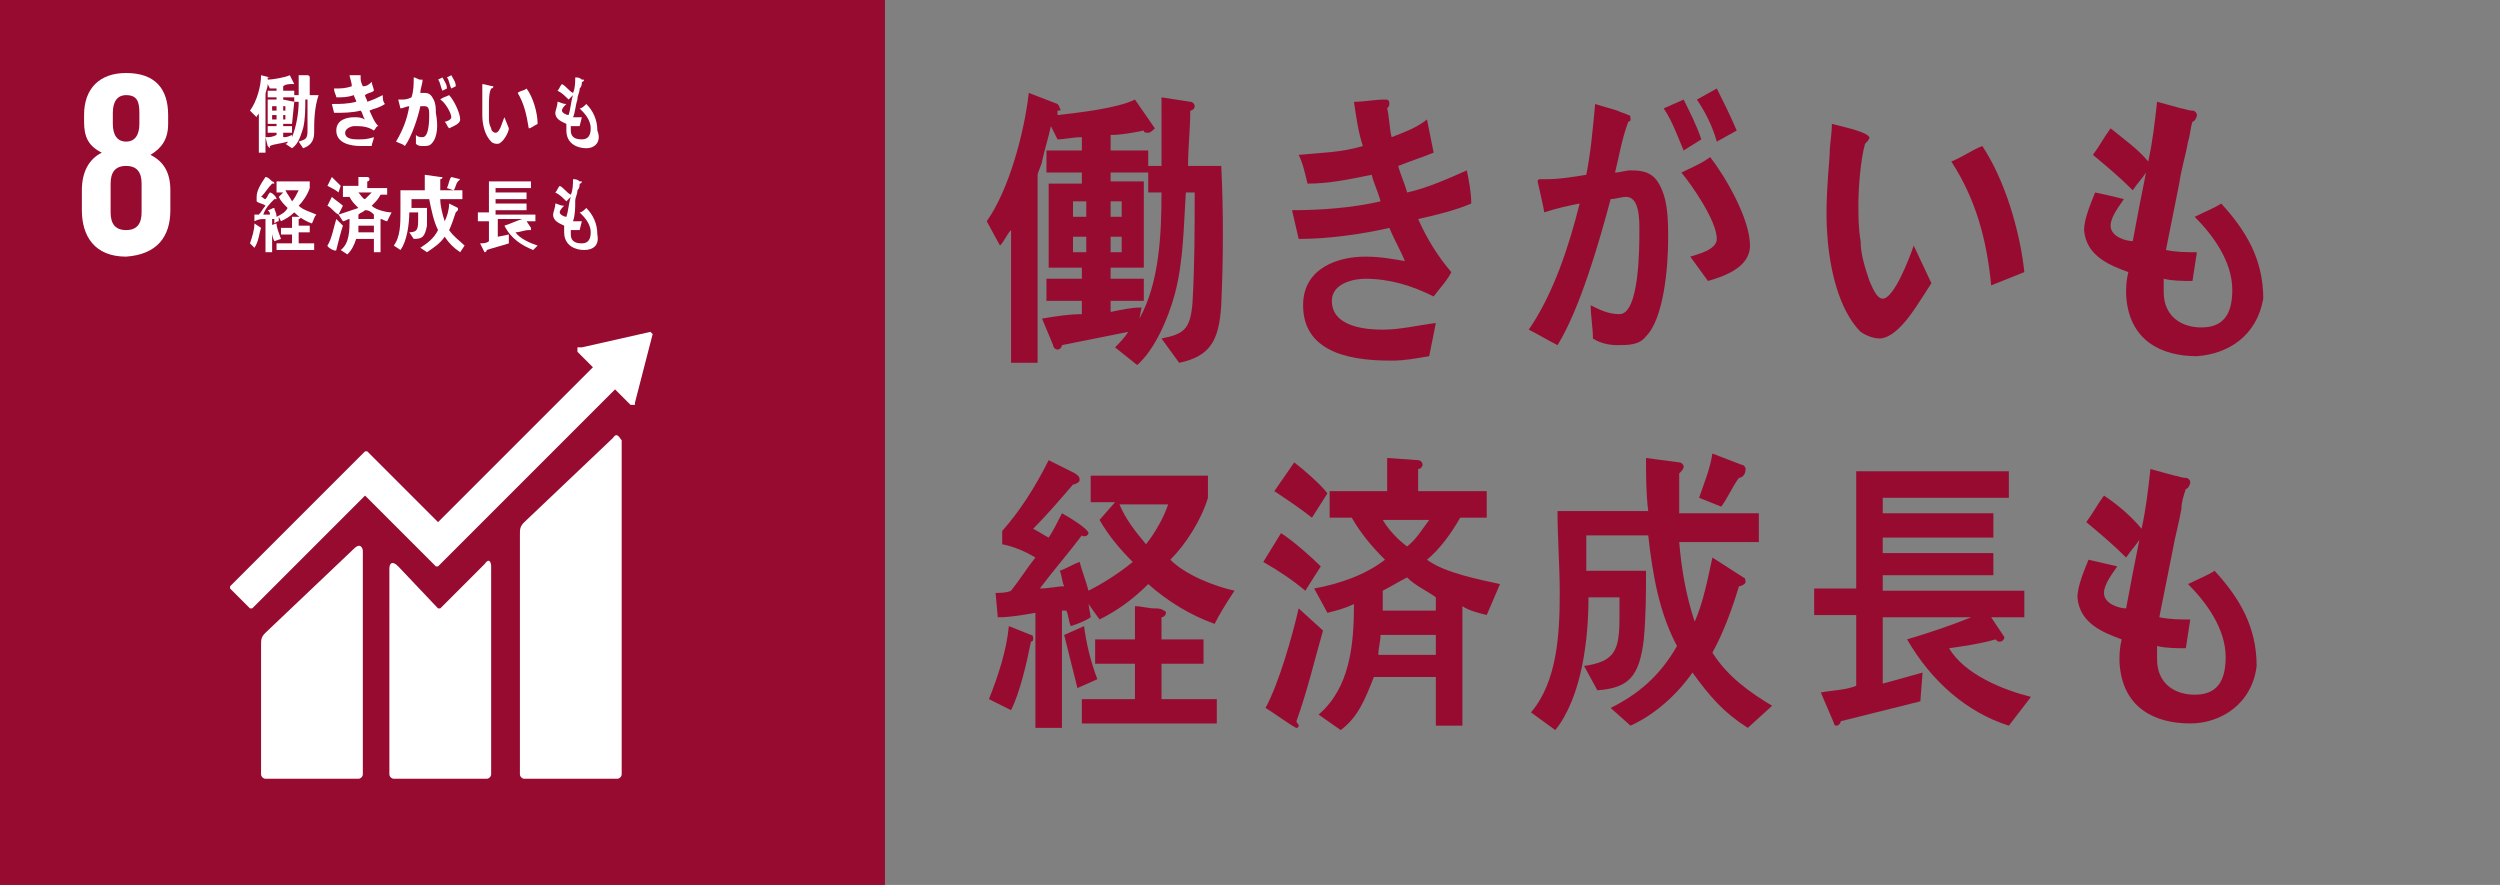 <?xml version="1.0" encoding="utf-8"?>
<!-- Generator: Adobe Illustrator 16.2.1, SVG Export Plug-In . SVG Version: 6.00 Build 0)  -->
<!DOCTYPE svg PUBLIC "-//W3C//DTD SVG 1.1//EN" "http://www.w3.org/Graphics/SVG/1.1/DTD/svg11.dtd">
<svg version="1.1" id="レイヤー_1" xmlns="http://www.w3.org/2000/svg" xmlns:xlink="http://www.w3.org/1999/xlink" x="0px"
	 y="0px" width="113px" height="40px" viewBox="0 0 113 40" style="enable-background:new 0 0 113 40;" xml:space="preserve">
<rect x="0" y="0" width="113" height="40" fill="#808080" stroke="none"/>
<style type="text/css">
<![CDATA[
	.st0{fill:#970B31;}
	.st1{fill:#FFFFFF;}
	.st2{display:none;opacity:0.4;fill:#E5778F;enable-background:new    ;}
]]>
</style>
<rect class="st0" width="40" height="40"/>
<path class="st1" d="M27.7,19.8l-4,3.8c-0.2,0.2-0.2,0.3-0.2,0.6V35c0,0.1,0.1,0.2,0.2,0.2h4.2c0.1,0,0.2-0.1,0.2-0.2V19.9
	C28,19.8,27.9,19.5,27.7,19.8"/>
<path class="st1" d="M16,24.8l-4,3.8c-0.2,0.2-0.2,0.3-0.2,0.6V35c0,0.1,0.1,0.2,0.2,0.2h4.2c0.1,0,0.2-0.1,0.2-0.2V24.9
	C16.4,24.8,16.3,24.5,16,24.8"/>
<path class="st1" d="M29.5,15.1C29.5,15.1,29.5,15.1,29.5,15.1C29.4,15,29.4,15,29.4,15l0,0l0,0l-3.1,0.7l-0.1,0c0,0,0,0-0.1,0
	c0,0,0,0.1,0,0.2l0,0l0.7,0.7l-7,7l-3.2-3.2c0,0-0.1,0-0.1,0l-0.9,0.9c0,0,0,0,0,0l-5.2,5.2c0,0,0,0.1,0,0.1l0.9,0.9
	c0,0,0.1,0,0.1,0l5.1-5.1l2.3,2.3c0,0,0,0,0,0l0.9,0.9c0,0,0.1,0,0.1,0l8-8l0.7,0.7c0,0,0.1,0,0.2,0c0,0,0,0,0-0.1v0L29.5,15.1
	L29.5,15.1z"/>
<path class="st1" d="M21.9,25.5l-2,2c0,0-0.1,0-0.1,0L18,25.6c-0.3-0.3-0.4-0.1-0.4,0.1V35c0,0.1,0.1,0.2,0.2,0.2H22
	c0.1,0,0.2-0.1,0.2-0.2v-9.4C22.2,25.4,22.1,25.2,21.9,25.5"/>
<path class="st1" d="M7.7,9.5V8.6c0-0.8-0.3-1.3-0.9-1.6c0.5-0.3,0.8-0.7,0.8-1.4V5.2C7.6,4,7,3.3,5.7,3.3C4.5,3.3,3.8,4,3.8,5.2
	v0.3c0,0.7,0.2,1.1,0.8,1.4C4,7.2,3.7,7.8,3.7,8.6v0.9c0,1.2,0.6,2.1,2,2.1C7.1,11.5,7.7,10.7,7.7,9.5 M5.1,5.1
	c0-0.5,0.2-0.8,0.6-0.8c0.5,0,0.6,0.3,0.6,0.8v0.5c0,0.5-0.2,0.8-0.6,0.8c-0.4,0-0.6-0.3-0.6-0.8V5.1z M6.4,9.6
	c0,0.5-0.2,0.8-0.7,0.8c-0.5,0-0.7-0.3-0.7-0.8V8.3c0-0.5,0.2-0.8,0.7-0.8c0.5,0,0.7,0.3,0.7,0.8V9.6z"/>
<path class="st1" d="M14.2,6c0,0.4-0.2,0.6-0.5,0.7l-0.2-0.3c0.3-0.1,0.4-0.1,0.4-0.5c0-0.5,0-0.9,0-1.4h-0.1c0,0.4,0,0.9-0.1,1.3
	c-0.1,0.3-0.2,0.7-0.5,0.9l-0.3-0.2C12.9,6.5,13,6.5,13,6.4c-0.3,0.1-0.6,0.1-0.8,0.2c0,0,0,0.1,0,0.1c0,0,0,0-0.1-0.1L12,6.2
	c0.2,0,0.3,0,0.5-0.1V6h-0.4V5.7h0.4V5.6h-0.4V4.5h0.4V4.4h-0.4V4.1h0.4V4c-0.1,0-0.2,0-0.3,0l-0.1-0.2C12.1,4,12,4.1,12,4.3
	c0,0,0,0.1,0,0.2v2.4h-0.3V5.1c0,0.1-0.1,0.1-0.1,0.2L11.3,5c0.3-0.4,0.5-1.1,0.5-1.6l0.4,0.1c0,0,0,0,0,0c0,0,0,0-0.1,0l0,0.1
	c0.2,0,0.8-0.1,1-0.2l0.2,0.4c0,0,0,0,0,0c0,0,0,0-0.1,0c-0.1,0-0.3,0-0.4,0.1v0.2h0.5v0.2h0.2V3.4l0.4,0c0,0,0.1,0,0.1,0.1
	c0,0,0,0.1,0,0.1c0,0.2,0,0.5,0,0.7c0.1,0,0.3,0,0.4,0C14.2,4.9,14.2,5.5,14.2,6 M12.5,4.8h-0.2v0.2h0.2V4.8z M12.5,5.2h-0.2v0.2
	h0.2V5.2z M12.9,4.8h-0.1v0.2h0.1L12.9,4.8L12.9,4.8z M12.9,5.2h-0.1v0.2h0.1V5.2z M13.3,4.6V4.4h-0.5v0.1L13.3,4.6l-0.1,1h-0.4v0.1
	h0.4V6h-0.4v0.2c0.1,0,0.2,0,0.4-0.1l0,0.1c0.2-0.5,0.3-1.1,0.3-1.6L13.3,4.6L13.3,4.6z"/>
<path class="st1" d="M16.7,5c0.1,0.2,0.2,0.5,0.4,0.7C17,5.7,17,5.8,16.9,5.9c-0.3-0.2-0.6-0.2-0.9-0.2c-0.1,0-0.4,0.1-0.4,0.3
	c0,0.3,0.4,0.3,0.6,0.3c0.2,0,0.4,0,0.7-0.1c0,0.1-0.1,0.3-0.1,0.4c-0.2,0-0.3,0-0.5,0c-0.4,0-1.1-0.1-1.1-0.7
	c0-0.5,0.5-0.6,0.8-0.6c0.2,0,0.3,0,0.5,0.1c-0.1-0.1-0.1-0.3-0.2-0.4c-0.4,0.1-0.8,0.1-1.2,0.1l-0.1-0.4c0.4,0,0.7,0,1.1-0.1
	c0-0.1-0.1-0.2-0.1-0.3c-0.3,0.1-0.5,0.1-0.8,0.1c0-0.1-0.1-0.2-0.1-0.4c0.3,0,0.5,0,0.8-0.1c0-0.2-0.1-0.4-0.1-0.5
	c0.1,0,0.3,0,0.4,0h0c0,0,0.1,0,0.1,0c0,0,0,0,0,0.1c0,0.1,0,0.2,0.1,0.4c0.2,0,0.3-0.1,0.4-0.2c0,0.1,0.1,0.3,0.1,0.4
	c-0.1,0.1-0.3,0.1-0.4,0.2c0,0.1,0.1,0.2,0.1,0.3c0.3-0.1,0.5-0.2,0.7-0.3c0,0.1,0,0.3,0.1,0.4C17.1,4.9,16.9,4.9,16.7,5"/>
<path class="st1" d="M19.5,6.5c-0.1,0.1-0.2,0.1-0.4,0.1c-0.1,0-0.2,0-0.3-0.1c0-0.1,0-0.3,0-0.4c0.1,0.1,0.2,0.1,0.3,0.1
	c0.3,0,0.3-0.8,0.3-1c0-0.2,0-0.4-0.2-0.4c-0.1,0-0.1,0-0.2,0c-0.1,0.5-0.4,1.4-0.7,1.8c-0.1-0.1-0.2-0.1-0.4-0.2
	c0.3-0.5,0.5-1,0.6-1.6c-0.1,0-0.3,0.1-0.4,0.1c0,0-0.1-0.4-0.1-0.4c0,0,0,0,0,0c0,0,0.1,0,0.1,0c0.2,0,0.3,0,0.5-0.1
	c0.1-0.3,0.1-0.6,0.1-0.9c0.1,0,0.2,0.1,0.3,0.1c0,0,0.1,0,0.1,0c0,0,0,0,0,0c0,0,0,0,0,0c0,0.2-0.1,0.4-0.1,0.6c0.1,0,0.1,0,0.2,0
	c0.2,0,0.3,0.1,0.4,0.3c0.1,0.2,0.1,0.4,0.1,0.6C19.8,5.6,19.8,6.2,19.5,6.5 M20,4.1c-0.1-0.2-0.1-0.4-0.2-0.5L20,3.5
	c0.1,0.2,0.2,0.3,0.2,0.5L20,4.1z M20.3,5.8c-0.1-0.1-0.1-0.2-0.2-0.3c0.1,0,0.3-0.1,0.3-0.2c0-0.2-0.3-0.7-0.5-0.8
	c0.1-0.1,0.2-0.1,0.4-0.2c0.2,0.2,0.5,0.8,0.5,1.1C20.8,5.6,20.5,5.7,20.3,5.8 M20.4,4c-0.1-0.2-0.1-0.4-0.2-0.5l0.2-0.1
	c0.1,0.2,0.2,0.3,0.2,0.5L20.4,4z"/>
<path class="st1" d="M22.5,6.5c-0.1,0-0.2,0-0.3-0.1c-0.3-0.3-0.4-0.8-0.4-1.2c0-0.3,0-0.7,0-1c0-0.1,0-0.3,0-0.4
	c0.1,0,0.4,0.1,0.5,0.1c0,0,0,0,0,0c0,0,0,0.1-0.1,0.1c-0.1,0.2-0.1,0.5-0.1,0.8c0,0.2,0,0.3,0,0.5c0,0.2,0,0.3,0.1,0.5
	c0,0.1,0.1,0.2,0.2,0.2c0.2,0,0.3-0.5,0.4-0.7l0.2,0.5C23,6,22.7,6.5,22.5,6.5 M23.9,5.8c-0.1-0.6-0.2-1.1-0.5-1.6
	c0.1-0.1,0.3-0.1,0.4-0.2c0.3,0.4,0.5,1.1,0.5,1.6C24.1,5.7,24,5.8,23.9,5.8"/>
<path class="st1" d="M26.5,6.7c-0.4,0-0.9-0.2-0.9-0.8c0-0.1,0-0.2,0-0.3c-0.2-0.1-0.5-0.2-0.5-0.5c0-0.1,0.1-0.3,0.1-0.5
	c0.1,0,0.2,0.1,0.4,0.1c-0.1,0.1-0.2,0.2-0.2,0.3c0,0.1,0.2,0.2,0.3,0.2c0.1-0.3,0.1-0.6,0.2-0.9c-0.1,0.1-0.1,0.1-0.2,0.2
	c-0.2-0.2-0.3-0.3-0.5-0.4c0.1-0.1,0.1-0.2,0.2-0.3c0.2,0.1,0.3,0.3,0.5,0.4c0.1-0.2,0.1-0.5,0.1-0.7c0.1,0,0.2,0,0.3,0.1
	c0,0,0.1,0,0.1,0c0,0,0,0,0,0c0,0,0,0.1-0.1,0.1c0,0.1,0,0.2-0.1,0.3c0,0.2-0.1,0.3-0.1,0.5c-0.1,0.3-0.1,0.6-0.2,0.8
	c0.1,0,0.3,0,0.4,0l-0.1,0.4c-0.1,0-0.2,0-0.4,0c0,0.1,0,0.1,0,0.2c0,0.3,0.2,0.4,0.5,0.4c0.3,0,0.4-0.2,0.4-0.5
	c0-0.4-0.3-0.7-0.5-0.9c0.1,0,0.2-0.1,0.3-0.2c0.3,0.3,0.5,0.7,0.5,1.2C27.2,6.4,26.9,6.7,26.5,6.7"/>
<path class="st1" d="M11.8,10.3c-0.1,0.3-0.1,0.6-0.3,0.9L11.3,11c0.1-0.3,0.2-0.6,0.2-0.9L11.8,10.3C11.8,10.2,11.8,10.2,11.8,10.3
	C11.8,10.3,11.8,10.3,11.8,10.3 M14.1,10.1c-0.3-0.1-0.6-0.3-0.8-0.5c-0.2,0.2-0.4,0.3-0.6,0.4l-0.1-0.2l0,0.2
	c-0.1,0-0.2,0.1-0.2,0.1c0-0.1,0-0.1,0-0.2l-0.1,0v1.5h-0.3V9.9c-0.2,0-0.3,0-0.5,0.1l0-0.3c0.1,0,0.1,0,0.2,0
	c0.1-0.1,0.2-0.3,0.3-0.4c-0.1-0.1-0.3-0.1-0.4-0.2V8.9C11.6,8.6,11.8,8.3,12,8c0.1,0,0.2,0.1,0.3,0.2c0,0,0.1,0,0.1,0.1
	c0,0-0.1,0-0.1,0c-0.2,0.2-0.3,0.4-0.5,0.6c0.1,0,0.1,0.1,0.2,0.1c0.1-0.1,0.1-0.2,0.2-0.3c0.1,0,0.3,0.2,0.3,0.3c0,0,0,0-0.1,0
	c-0.2,0.2-0.4,0.4-0.5,0.7c0.1,0,0.2,0,0.3,0c0-0.1,0-0.1-0.1-0.2c0.1,0,0.2-0.1,0.3-0.1c0,0.1,0.1,0.2,0.1,0.4
	c0.2-0.1,0.4-0.2,0.5-0.4c-0.2-0.2-0.3-0.3-0.4-0.5l0.2-0.2h-0.3V8.2H14v0.3c-0.1,0.3-0.3,0.6-0.5,0.8c0.2,0.2,0.6,0.3,0.8,0.4
	C14.2,9.8,14.2,9.9,14.1,10.1 M12.4,10.9c-0.1-0.2-0.1-0.4-0.2-0.7l0.3-0.1c0,0.2,0.1,0.4,0.2,0.7L12.4,10.9z M12.5,11.3V11h0.7
	v-0.4h-0.5v-0.3h0.5V9.8c0.1,0,0.2,0,0.3,0c0,0,0.1,0,0.1,0c0,0,0,0,0,0c0,0,0,0.1-0.1,0.1v0.3H14v0.3h-0.5V11h0.7v0.3H12.5z
	 M12.9,8.6c0.1,0.2,0.2,0.3,0.3,0.5c0.1-0.1,0.2-0.3,0.3-0.5H12.9z"/>
<path class="st1" d="M15.3,9.7c-0.2-0.1-0.3-0.3-0.5-0.4L15,8.9c0.1,0.1,0.4,0.3,0.5,0.4L15.3,9.7z M15.2,11.3
	C15.2,11.3,15.2,11.3,15.2,11.3C15.2,11.4,15.2,11.4,15.2,11.3c0,0.1-0.4-0.1-0.4-0.2c0.2-0.3,0.3-0.9,0.4-1.2l0.3,0.3
	C15.4,10.5,15.3,10.9,15.2,11.3 M15.3,8.7c-0.1-0.1-0.3-0.2-0.5-0.3l0.2-0.4c0.1,0.1,0.3,0.3,0.4,0.4L15.3,8.7z M17.5,10
	c-0.1,0-0.2-0.1-0.3-0.1v1.5h-0.3v-0.6h-0.8c-0.1,0.3-0.2,0.5-0.4,0.7l-0.3-0.2c0.4-0.3,0.4-0.9,0.4-1.4c-0.1,0-0.2,0.1-0.3,0.1
	l-0.2-0.3c0.3-0.1,0.6-0.2,0.9-0.3c-0.2-0.2-0.3-0.3-0.4-0.5h-0.3V8.4h0.7V8l0.4,0c0,0,0.1,0,0.1,0.1c0,0,0,0.1-0.1,0.1v0.3h0.9v0.3
	h-0.3C17.1,9,17,9.1,16.8,9.3c0.2,0.2,0.7,0.3,0.9,0.3L17.5,10z M16.9,10.2h-0.7c0,0.1,0,0.2,0,0.3h0.7L16.9,10.2L16.9,10.2z
	 M16.9,9.7c-0.1-0.1-0.2-0.2-0.4-0.2c-0.1,0.1-0.2,0.1-0.3,0.2c0,0.1,0,0.2,0,0.2h0.7V9.7z M16.2,8.7c0.1,0.1,0.2,0.3,0.3,0.3
	c0.1-0.1,0.2-0.2,0.3-0.3H16.2z"/>
<path class="st1" d="M20.8,11.4c-0.3-0.2-0.5-0.4-0.7-0.7c-0.2,0.3-0.5,0.5-0.8,0.7l-0.3-0.2c0.3-0.2,0.6-0.4,0.8-0.8
	c-0.2-0.4-0.3-0.9-0.4-1.4h-0.8v0c0,0.1,0,0.3,0,0.4h0.7c0,0.3,0,0.6,0,0.8c-0.1,0.5-0.2,0.6-0.6,0.6l-0.2-0.3
	c0.4,0,0.4-0.2,0.4-0.6l0-0.3h-0.4c0,0.5-0.1,1.3-0.4,1.7l-0.3-0.2c0.3-0.4,0.3-1,0.3-1.5c0-0.3,0-0.7,0-1h1.1c0-0.2,0-0.4,0-0.7
	L19.9,8C19.9,8,20,8,20,8c0,0,0,0.1-0.1,0.1c0,0.1,0,0.2,0,0.3c0,0.1,0,0.1,0,0.2h1V9h-1c0,0.3,0.1,0.7,0.2,1
	c0.1-0.2,0.2-0.5,0.2-0.8l0.4,0.2c0,0,0,0,0,0.1c0,0-0.1,0.1-0.1,0.1c-0.1,0.3-0.2,0.6-0.3,0.8c0.2,0.3,0.5,0.5,0.7,0.7L20.8,11.4z
	 M20.7,8.2c-0.1,0.1-0.1,0.3-0.2,0.4l-0.3-0.1c0.1-0.2,0.1-0.4,0.2-0.5l0.4,0.1C20.8,8.1,20.8,8.1,20.7,8.2
	C20.8,8.2,20.7,8.2,20.7,8.2"/>
<path class="st1" d="M24.1,11.3c-0.5-0.2-1-0.5-1.3-1.1c0.3-0.1,0.5-0.2,0.8-0.3h-1.1v0.8l0.5-0.1l0,0.4c-0.3,0.1-0.7,0.2-1,0.3
	c0,0,0,0.1-0.1,0.1c0,0,0,0,0,0l-0.2-0.4c0.1,0,0.3,0,0.4-0.1V10h-0.5V9.6h0.5V8.2h1.9v0.3h-1.6v0.2h1.4V9h-1.4v0.2h1.4v0.3h-1.4
	v0.2h1.8V10h-0.4l0.2,0.3c0,0,0,0.1,0,0.1c0,0,0,0-0.1,0c-0.2,0-0.4,0.1-0.6,0.1c0.2,0.3,0.7,0.5,1,0.6L24.1,11.3z"/>
<path class="st1" d="M26.4,11.3c-0.4,0-0.9-0.2-0.9-0.8c0-0.1,0-0.2,0-0.3c-0.2-0.1-0.5-0.2-0.5-0.5c0-0.1,0.1-0.3,0.1-0.5
	c0.1,0,0.2,0.1,0.4,0.1c-0.1,0.1-0.2,0.2-0.2,0.3c0,0.1,0.2,0.2,0.3,0.2c0.1-0.3,0.1-0.6,0.2-0.9c-0.1,0.1-0.1,0.1-0.2,0.2
	c-0.2-0.2-0.3-0.3-0.5-0.4c0.1-0.1,0.1-0.2,0.2-0.3c0.2,0.1,0.3,0.3,0.5,0.4c0.1-0.2,0.1-0.5,0.1-0.7c0.1,0,0.2,0,0.3,0.1
	c0,0,0.1,0,0.1,0c0,0,0,0,0,0c0,0,0,0.1-0.1,0.1c0,0.1,0,0.2-0.1,0.3c0,0.2-0.1,0.3-0.1,0.5C26,9.4,26,9.7,25.9,10
	c0.1,0,0.3,0,0.4,0l-0.1,0.4c-0.1,0-0.2,0-0.4,0c0,0.1,0,0.1,0,0.2c0,0.3,0.2,0.4,0.5,0.4c0.3,0,0.4-0.2,0.4-0.5
	c0-0.4-0.3-0.7-0.5-0.9c0.1,0,0.2-0.1,0.3-0.2c0.3,0.3,0.5,0.7,0.5,1.2C27.1,11.1,26.8,11.3,26.4,11.3"/>
<path class="st0" d="M55.2,13.8c-0.1,1.6-0.5,2.3-1.9,2.6l-0.8-1.1c1-0.2,1.3-0.4,1.4-1.6c0.1-1.7,0.1-3.4,0.1-5h-0.4
	c-0.1,1.5-0.1,3.1-0.5,4.6c-0.3,1.1-0.9,2.5-1.7,3.2l-1-0.8c0.2-0.2,0.4-0.4,0.6-0.7c-1,0.2-2,0.4-3,0.6c0,0.1-0.1,0.2-0.2,0.2
	c-0.1,0-0.2-0.1-0.2-0.2l-0.5-1.2c0.6-0.1,1.2-0.2,1.8-0.2v-0.6h-1.6v-1h1.6v-0.5h-1.5V8.3h1.5V7.8h-1.6V6.8h1.6V6.2
	c-0.4,0-0.8,0.1-1.1,0.1l-0.3-0.6c-0.1,0.5-0.3,1.1-0.4,1.6c0,0.1-0.2,0.5-0.2,0.6v8.5h-1.2v-6c-0.2,0.2-0.3,0.5-0.5,0.7L44.6,10
	c1-1.4,1.7-4,1.9-5.8l1.3,0.5c0,0,0.1,0.1,0.1,0.2C48,5,47.9,5,47.8,5l0,0.2c0.9-0.1,2.7-0.3,3.5-0.7l0.9,1.3C52.1,5.9,52,6,51.9,6
	c-0.1,0-0.2,0-0.2-0.1c-0.5,0.1-1,0.2-1.5,0.2v0.7h1.7v0.7h0.6V4.4l1.3,0.2c0.1,0,0.2,0.1,0.2,0.2c0,0.1-0.1,0.2-0.2,0.2
	c0,0.8-0.1,1.7-0.1,2.5c0.5,0,1,0,1.5,0C55.3,9.5,55.3,11.6,55.2,13.8 M49.1,9.1h-0.6v0.7h0.6V9.1z M49.1,10.7h-0.6v0.7h0.6V10.7z
	 M50.7,9.1h-0.5v0.7h0.5V9.1z M50.7,10.7h-0.5v0.7h0.5V10.7z M51.9,8.6V7.8h-1.7v0.4h1.5v3.9h-1.5v0.5h1.5v1h-1.5v0.5
	c0.5-0.1,0.9-0.2,1.4-0.2l-0.1,0.5c0.9-1.6,1-3.8,1-5.7H51.9z"/>
<path class="st0" d="M64.1,9.9c0.4,0.9,0.9,1.7,1.5,2.4c-0.2,0.4-0.5,0.7-0.8,1.1c-1-0.5-2-0.8-3.1-0.8c-0.5,0-1.5,0.2-1.5,1
	c0,1.2,1.6,1.3,2.3,1.3c0.8,0,1.6-0.2,2.4-0.3c-0.1,0.5-0.2,1-0.3,1.5c-0.6,0.1-1.1,0.2-1.7,0.2c-1.5,0-4-0.2-4-2.5
	c0-1.7,1.6-2.2,2.8-2.2c0.7,0,1.2,0.1,1.8,0.2c-0.2-0.5-0.5-1-0.7-1.5c-1.3,0.3-2.8,0.5-4.1,0.5l-0.3-1.3c1.3,0,2.7-0.1,4-0.4
	c-0.1-0.4-0.3-0.8-0.4-1.2c-1,0.2-1.9,0.4-2.9,0.4c-0.1-0.4-0.2-0.9-0.4-1.3c1-0.1,1.9-0.1,2.9-0.4c-0.2-0.6-0.3-1.3-0.4-2
	c0.5,0,0.9-0.1,1.4-0.1h0c0.1,0,0.2,0,0.2,0.2c0,0.1-0.1,0.2-0.1,0.2c0.1,0.4,0.1,0.9,0.2,1.3c0.5-0.2,1.1-0.4,1.6-0.8
	c0.1,0.5,0.2,1,0.3,1.5c-0.5,0.2-1.1,0.4-1.6,0.6c0.1,0.4,0.3,0.8,0.4,1.2c0.9-0.2,1.8-0.6,2.7-1c0.1,0.5,0.2,1,0.2,1.5
	C65.8,9.5,65,9.7,64.1,9.9"/>
<path class="st0" d="M74.4,15.2c-0.3,0.4-0.8,0.4-1.3,0.4c-0.4,0-0.8-0.1-1.1-0.3c0-0.5-0.1-1-0.1-1.5c0.4,0.2,0.8,0.4,1.3,0.4
	c0.9,0,0.9-3,0.9-3.8c0-0.5,0-1.5-0.6-1.5c-0.2,0-0.5,0.1-0.7,0.1c-0.5,1.9-1.4,5-2.4,6.6c-0.4-0.2-0.9-0.5-1.3-0.7
	c1.1-1.6,1.8-3.7,2.3-5.7c-0.5,0.1-1,0.2-1.6,0.4c0-0.1-0.3-1.4-0.3-1.4c0-0.1,0.1-0.1,0.1-0.1c0.1,0,0.2,0,0.3,0
	c0.6,0,1.2-0.1,1.8-0.2c0.2-1,0.3-2.1,0.4-3.2c0.3,0.1,0.7,0.2,1,0.3c0.2,0.1,0.3,0.1,0.5,0.2c0.1,0,0.1,0.1,0.1,0.2
	c0,0.1-0.1,0.1-0.1,0.1C73.3,6.3,73.2,7,73,7.8c0.2,0,0.5-0.1,0.7-0.1c0.8,0,1.2,0.2,1.5,1.1c0.2,0.6,0.2,1.4,0.2,2
	C75.4,12.1,75.2,14.4,74.4,15.2 M76.1,6.8c-0.3-0.7-0.5-1.3-0.9-1.9l0.9-0.4c0.3,0.6,0.6,1.2,0.8,1.8L76.1,6.8z M77.2,12.7
	c-0.3-0.4-0.5-0.7-0.8-1.1c0.3-0.1,1.2-0.3,1.2-0.8c0-0.8-1.1-2.4-1.6-3c0.4-0.2,0.9-0.4,1.3-0.7c0.7,0.9,1.8,2.8,1.8,4
	C79.1,12.1,77.9,12.5,77.2,12.7 M77.6,6.4c-0.2-0.7-0.5-1.3-0.9-1.9L77.6,4c0.3,0.6,0.6,1.2,0.9,1.9L77.6,6.4z"/>
<path class="st0" d="M85,15.3c-0.3,0-0.6-0.1-0.9-0.3c-1-1-1.4-2.9-1.5-4.3c-0.1-1.2,0-2.4,0.1-3.7c0-0.5,0.1-0.9,0.1-1.4
	c0.4,0.1,1.3,0.3,1.6,0.5c0,0,0.1,0.1,0.1,0.1c0,0.1-0.1,0.2-0.2,0.3c-0.2,0.7-0.3,2-0.3,2.7c0,0.6,0,1.1,0.1,1.7
	c0,0.6,0.2,1.2,0.4,1.8c0.1,0.2,0.3,0.8,0.6,0.8c0.5,0,1.2-1.8,1.4-2.4l0.8,1.7C86.7,13.7,85.9,15.2,85,15.3 M90,12.9
	c-0.2-2.1-0.7-3.9-1.8-5.6c0.5-0.2,0.9-0.5,1.4-0.7c1,1.5,1.7,3.8,1.9,5.7C91,12.5,90.5,12.7,90,12.9"/>
<path class="st0" d="M99.3,16.1c-1.6,0-3.1-0.7-3.2-2.8c0-0.3,0-0.6,0.1-1c-0.8-0.3-1.9-0.7-2-1.9c0-0.5,0.3-1.2,0.5-1.7
	C95.2,8.8,95.6,8.9,96,9c-0.2,0.3-0.6,0.8-0.6,1.2c0,0.5,0.7,0.7,1,0.7c0.2-1.1,0.4-2.1,0.6-3.1c-0.2,0.3-0.4,0.5-0.6,0.8
	C95.8,8,95.2,7.5,94.6,7c0.3-0.4,0.5-0.8,0.8-1.2c0.6,0.5,1.2,0.9,1.7,1.5c0.2-0.9,0.3-1.8,0.4-2.7c0.4,0.1,0.7,0.2,1.1,0.3
	c0.1,0,0.3,0.1,0.5,0.1c0.1,0,0.2,0.1,0.2,0.2c0,0.1-0.1,0.3-0.2,0.3c-0.1,0.3-0.1,0.6-0.2,0.9c-0.1,0.6-0.3,1.2-0.4,1.9
	c-0.2,1-0.4,2-0.6,3c0.5,0.1,0.9,0.1,1.4,0.1l-0.2,1.3c-0.4,0-0.9,0-1.3-0.1c0,0.2,0,0.4,0,0.6c0,1.1,0.8,1.6,1.7,1.6
	c1,0,1.4-0.6,1.4-1.7c0-1.3-0.9-2.5-1.7-3.3c0.4-0.2,0.9-0.4,1.2-0.6c1.1,1.2,1.9,2.5,1.9,4.3C102,15.2,100.7,16,99.3,16.1"/>
<path class="st0" d="M46.6,29c-0.2,1-0.5,2.3-0.9,3.1l-1-0.5c0.4-1,0.8-2.2,0.9-3.3l1,0.4c0.1,0,0.1,0.1,0.1,0.2
	C46.7,28.9,46.7,29,46.6,29 M54.9,28.2c-1.1-0.4-2.1-1-3-1.8c-0.7,0.7-1.4,1.2-2.2,1.6l-0.5-0.7l0.1,0.6c-0.3,0.2-0.6,0.3-0.9,0.4
	c-0.1-0.2-0.1-0.5-0.2-0.7L48,27.6v5.3h-1.2v-5.2c-0.6,0.1-1.1,0.2-1.7,0.2L45,26.8c0.2,0,0.5,0,0.7-0.1c0.4-0.5,0.7-1,1.1-1.5
	c-0.5-0.3-1-0.5-1.5-0.6V24c0.8-0.9,1.5-2,2.1-3.2c0.4,0.2,0.8,0.4,1.2,0.6c0.1,0.1,0.2,0.1,0.2,0.3c0,0.1-0.2,0.2-0.3,0.2
	c-0.6,0.7-1.2,1.4-1.8,2c0.2,0.1,0.5,0.3,0.7,0.4c0.2-0.3,0.4-0.7,0.6-1.1c0.2,0.1,1.2,0.7,1.2,0.9c0,0.1-0.2,0.2-0.3,0.1
	c-0.6,0.8-1.3,1.6-1.9,2.4c0.4,0,0.8-0.1,1.1-0.1c-0.1-0.2-0.1-0.5-0.2-0.7c0.3-0.1,0.6-0.3,0.9-0.4c0.1,0.4,0.3,0.9,0.4,1.3
	c0.6-0.3,1.4-0.8,2-1.3c-0.6-0.6-1.1-1.2-1.5-1.9l0.7-0.8h-1.1v-1.2h5.3v1c-0.3,1-1,2.1-1.7,2.8c0.7,0.7,2,1.2,2.9,1.4
	C55.4,27.3,55.1,27.8,54.9,28.2 M48.7,31.1c-0.2-0.8-0.4-1.6-0.6-2.4l0.9-0.4c0.1,0.8,0.3,1.6,0.6,2.4L48.7,31.1z M48.9,32.7v-1.1
	h2.4V30h-1.8v-1.1h1.8v-1.5c0.3,0,0.6,0.1,0.9,0.1c0.1,0,0.3,0,0.4,0.1c0.1,0,0.1,0.1,0.1,0.1c0,0.1-0.1,0.2-0.2,0.2v1h1.9V30h-1.9
	v1.6h2.5v1.1H48.9z M50.6,22.8c0.3,0.7,0.7,1.2,1.2,1.8c0.4-0.5,0.8-1.2,1-1.8H50.6z"/>
<path class="st0" d="M59,26.7c-0.6-0.5-1.2-0.9-1.9-1.3l0.8-1.3c0.5,0.3,1.4,1.1,1.8,1.5L59,26.7z M58.6,32.6c0,0.1,0.1,0.1,0.1,0.2
	c0,0.1-0.1,0.1-0.1,0.1c-0.1,0-1.2-0.8-1.4-0.9c0.6-1.1,1.2-3.2,1.5-4.5l1.1,1C59.4,29.9,59.1,31.2,58.6,32.6 M59.3,23.4
	c-0.5-0.4-1.1-0.8-1.7-1.2l0.9-1.3c0.4,0.3,1.2,1,1.5,1.4L59.3,23.4z M67.2,27.8c-0.4-0.1-0.8-0.2-1.1-0.4v5.4h-1.2v-2.2h-2.8
	c-0.4,1-0.7,1.8-1.5,2.4l-1-0.7c1.4-1.2,1.6-3.1,1.6-5c-0.4,0.2-0.8,0.3-1.2,0.4l-0.6-1.1c1.1-0.2,2.3-0.6,3.2-1.3
	c-0.6-0.6-1.1-1.2-1.5-1.9h-1v-1.2h2.6v-1.5l1.4,0.1c0.1,0,0.2,0.1,0.2,0.2c0,0.1-0.1,0.2-0.2,0.2v1h3.1v1.2h-1.2
	c-0.4,0.7-0.9,1.4-1.5,1.9c0.8,0.6,2.4,0.9,3.3,1.1L67.2,27.8z M64.9,28.7h-2.5c0,0.3-0.1,0.6-0.1,0.9h2.6V28.7z M64.9,27
	c-0.4-0.3-0.9-0.5-1.3-0.9c-0.4,0.2-0.7,0.4-1.1,0.6c0,0.3,0,0.6,0,0.9h2.4V27z M62.5,23.5c0.3,0.5,0.7,0.9,1.1,1.2
	c0.4-0.3,0.7-0.8,1-1.2H62.5z"/>
<path class="st0" d="M79,32.9c-1.1-0.7-1.7-1.4-2.5-2.5c-0.7,1-1.7,1.9-2.8,2.4L72.8,32c1.2-0.6,2.2-1.4,3-2.8
	c-0.8-1.5-1.1-3.2-1.3-5h-2.8v0.1c0,0.5,0,1,0,1.5h2.7c0,1,0,2-0.1,3.1c-0.2,1.7-0.7,2.2-2.1,2.3l-0.6-1.1c1.4-0.2,1.6-0.7,1.6-2.2
	l0-0.9h-1.4c0,1.9-0.3,4.5-1.5,6l-1.1-0.8c1.2-1.4,1.3-3.6,1.3-5.4c0-1.2-0.1-2.5-0.1-3.7h4.1c-0.1-0.8-0.1-1.6-0.1-2.4l1.5,0.2
	c0.1,0,0.2,0.1,0.2,0.2c0,0.1-0.1,0.2-0.2,0.3c0,0.3,0,0.6,0,1c0,0.3,0,0.5,0,0.8h3.6v1.3h-3.6c0.1,1.2,0.3,2.4,0.7,3.6
	c0.4-0.9,0.6-2,0.8-2.9l1.4,0.9c0.1,0,0.1,0.2,0.1,0.2c0,0.1-0.2,0.2-0.3,0.2c-0.3,1-0.7,2.1-1.2,3c0.7,1.1,1.7,1.8,2.7,2.4L79,32.9
	z M78.6,21.6c-0.3,0.4-0.5,0.9-0.8,1.3l-1-0.4c0.2-0.6,0.5-1.3,0.6-2l1.3,0.5c0.1,0,0.2,0.1,0.2,0.2C78.9,21.5,78.7,21.6,78.6,21.6"
	/>
<path class="st0" d="M90.8,32.8c-1.9-0.6-3.5-2-4.6-3.9c1-0.3,1.9-0.6,2.9-1h-4v3l1.8-0.5l-0.1,1.3c-1.2,0.3-2.4,0.6-3.6,0.9
	c0,0.1-0.1,0.2-0.2,0.2c0,0-0.1,0-0.1-0.1l-0.6-1.4c0.5-0.1,1.1-0.1,1.6-0.3v-3.2h-1.9v-1.2h1.9v-5.3h6.9v1.2h-5.7v0.7h5v1.1h-5V25
	h5v1h-5v0.7h6.4v1.2h-1.5l0.6,0.9c0,0.1-0.1,0.2-0.2,0.2c-0.1,0-0.1,0-0.2-0.1c-0.7,0.2-1.4,0.3-2.1,0.4c0.7,1.2,2.5,1.9,3.7,2.2
	L90.8,32.8z"/>
<path class="st0" d="M99,32.7c-1.6,0-3.1-0.7-3.2-2.8c0-0.3,0-0.6,0.1-1c-0.8-0.3-1.9-0.7-2-1.9c0-0.5,0.3-1.2,0.5-1.7
	c0.4,0.1,0.9,0.2,1.3,0.3c-0.2,0.3-0.6,0.8-0.6,1.2c0,0.5,0.7,0.7,1,0.7c0.2-1.1,0.4-2.1,0.6-3.1c-0.2,0.3-0.4,0.5-0.6,0.8
	c-0.6-0.6-1.2-1.1-1.8-1.6c0.3-0.4,0.5-0.8,0.8-1.2c0.6,0.4,1.2,0.9,1.7,1.5c0.2-0.9,0.3-1.8,0.4-2.7c0.4,0.1,0.7,0.2,1.1,0.3
	c0.1,0,0.3,0.1,0.5,0.1c0.1,0,0.2,0.1,0.2,0.2c0,0.1-0.1,0.3-0.2,0.3c-0.1,0.3-0.2,0.6-0.2,0.9c-0.1,0.6-0.3,1.3-0.4,1.9
	c-0.2,1-0.4,2-0.6,3c0.5,0.1,0.9,0.1,1.4,0.1l-0.2,1.3c-0.4,0-0.9,0-1.3-0.1c0,0.2,0,0.4,0,0.6c0,1.1,0.8,1.6,1.7,1.6
	c1,0,1.4-0.6,1.4-1.7c0-1.3-0.9-2.5-1.7-3.3c0.4-0.2,0.9-0.4,1.2-0.6c1.1,1.2,1.9,2.5,1.9,4.3C101.8,31.8,100.4,32.7,99,32.7"/>
<rect y="0" class="st2" width="113" height="40"/>
</svg>
